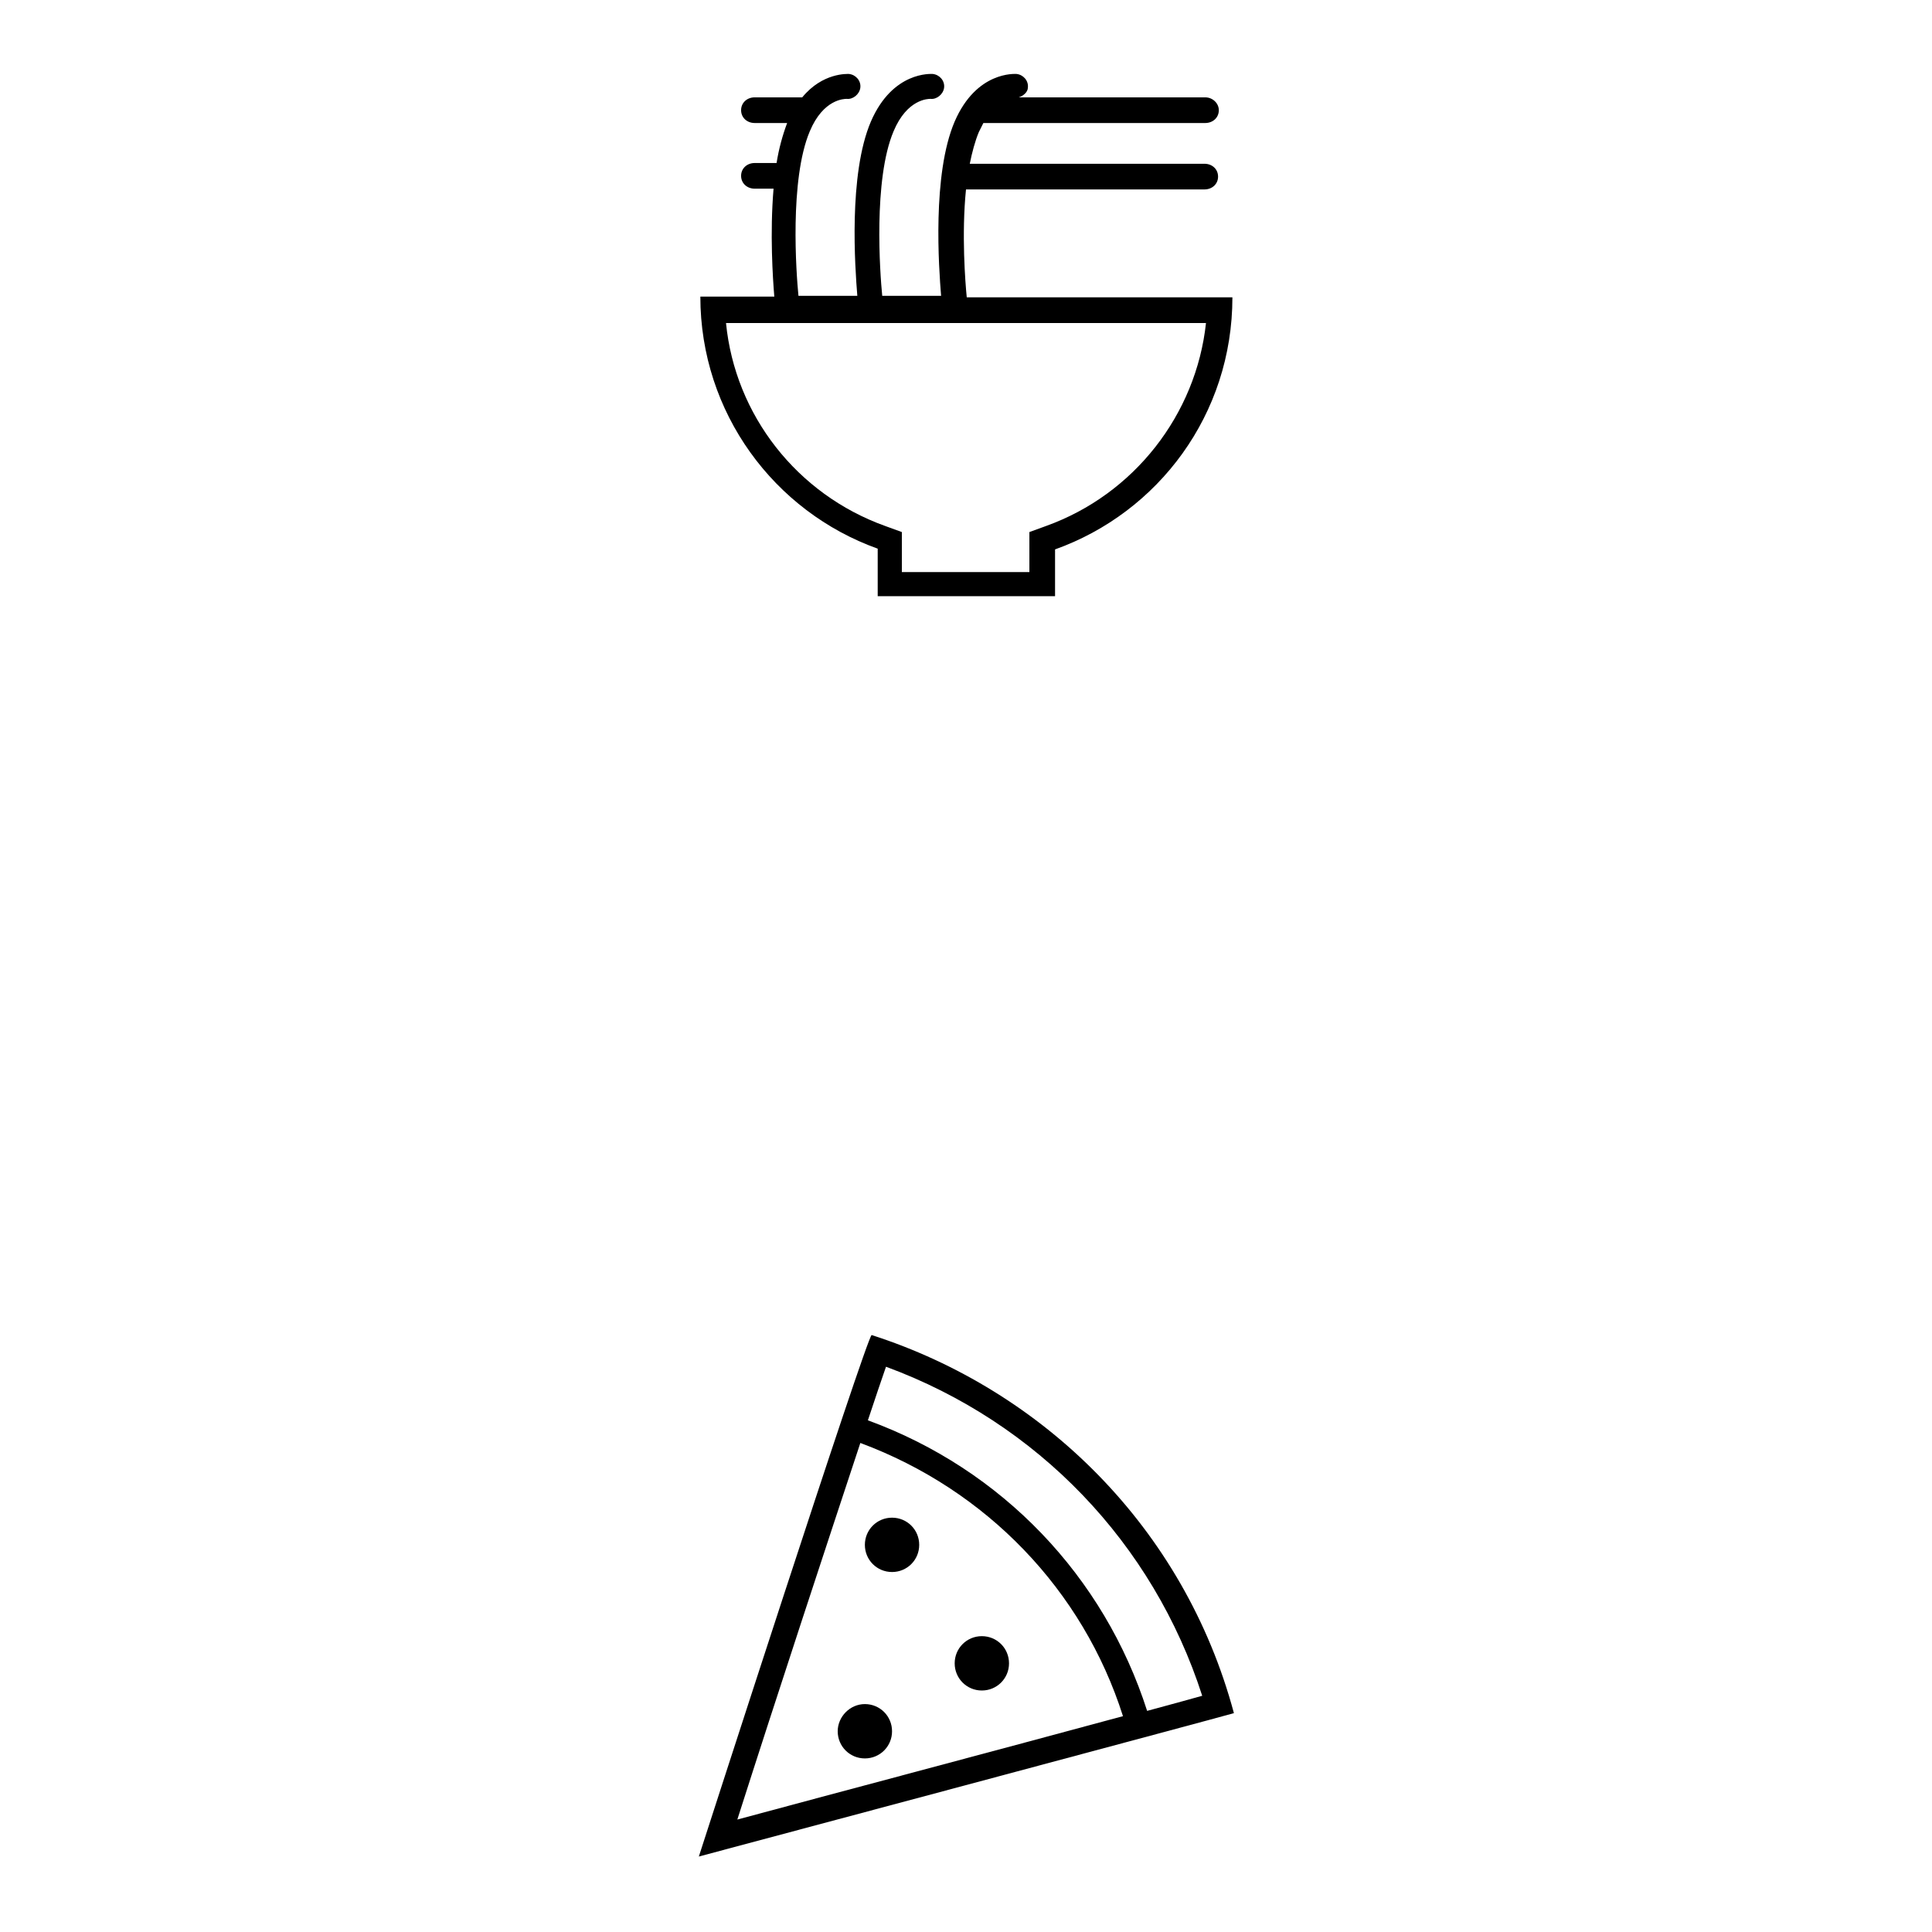 <?xml version="1.0" encoding="utf-8"?>
<!-- Svg Vector Icons : http://www.onlinewebfonts.com/icon -->
<!DOCTYPE svg PUBLIC "-//W3C//DTD SVG 1.1//EN" "http://www.w3.org/Graphics/SVG/1.1/DTD/svg11.dtd">
<svg version="1.1" xmlns="http://www.w3.org/2000/svg" xmlns:xlink="http://www.w3.org/1999/xlink" x="0px" y="0px" viewBox="0 0 256 256" enable-background="new 0 0 256 256" xml:space="preserve">
<g><g><path fill="#000000" d="M115.5,176.9C115.5,176.9,115.5,176.9,115.5,176.9c-0.6,0-22.9,69.1-22.9,69.1s70-18.7,70.9-19C156.9,202.4,138.2,184.2,115.5,176.9z M117.4,181.1c20.1,7.4,35.4,23.4,41.9,43.6c-1.8,0.5-4.3,1.2-7.3,2c-5.7-17.8-19.2-32-37-38.5C116,185.2,116.8,182.8,117.4,181.1z M114,191.2c16.7,6.2,29.5,19.5,34.8,36.2c-15.5,4.2-40,10.7-51.1,13.7C103,224.5,109.7,204.2,114,191.2z"/><path fill="#000000" d="M111,229.4c0,2,1.6,3.6,3.6,3.6c2,0,3.6-1.6,3.6-3.6c0-2-1.6-3.6-3.6-3.6S111,227.5,111,229.4L111,229.4z"/><path fill="#000000" d="M114.6,204.7c0,2,1.6,3.6,3.6,3.6c2,0,3.6-1.6,3.6-3.6c0-2-1.6-3.6-3.6-3.6S114.6,202.7,114.6,204.7z"/><path fill="#000000" d="M126.5,220.4c0,2,1.6,3.6,3.6,3.6c2,0,3.6-1.6,3.6-3.6c0-2-1.6-3.6-3.6-3.6C128.1,216.8,126.5,218.4,126.5,220.4z"/><path fill="#000000" d="M128.1,39.4c-0.2-2-0.7-8.4-0.1-14.3h31.6c1,0,1.8-0.7,1.8-1.7s-0.8-1.7-1.8-1.7h-31.1c0.3-1.5,0.7-3,1.2-4.2c0.2-0.4,0.4-0.8,0.6-1.2h29.4c1,0,1.8-0.7,1.8-1.7c0-0.9-0.8-1.7-1.8-1.7H135c0.6-0.2,1.2-0.7,1.2-1.3c0.1-0.9-0.6-1.7-1.5-1.8c-0.2,0-5.3-0.4-8.2,6.3c-3,7-2.1,19.4-1.8,23.1c-2.6,0-5.3,0-7.8,0c-0.3-3-1.2-15.4,1.5-21.8c1.8-4.3,4.6-4.3,4.9-4.3c0.8,0.1,1.7-0.6,1.8-1.5c0.1-0.9-0.6-1.7-1.5-1.8c-0.2,0-5.3-0.4-8.2,6.3c-3,7-2.1,19.4-1.8,23.1c-2.8,0-5.4,0-7.8,0c-0.3-3-1.2-15.4,1.5-21.8c1.8-4.3,4.6-4.3,4.9-4.3c0.8,0.1,1.7-0.6,1.8-1.5s-0.6-1.7-1.5-1.8c-0.2,0-3.5-0.2-6.2,3.1h-6.3c-1,0-1.8,0.7-1.8,1.7s0.8,1.7,1.8,1.7h4.3c-0.6,1.6-1.1,3.4-1.4,5.3h-2.9c-1,0-1.8,0.7-1.8,1.7s0.8,1.7,1.8,1.7h2.5c-0.5,5.9-0.1,11.9,0.1,14.3c-5.9,0-9.8,0-9.8,0c0,15.4,9.8,28.5,23.5,33.4V79h23.5v-6.2c13.7-4.9,23.5-17.9,23.5-33.4C163.3,39.4,145.7,39.4,128.1,39.4z M138.6,69.7l-2.2,0.8v2.4v2.9h-16.9v-2.9v-2.4l-2.2-0.8c-11.7-4.2-19.9-14.7-21.1-26.9c5.6,0,17.4,0,31.8,0c14.4,0,26.2,0,31.8,0C158.5,54.9,150.3,65.5,138.6,69.7z"/></g></g>
</svg>